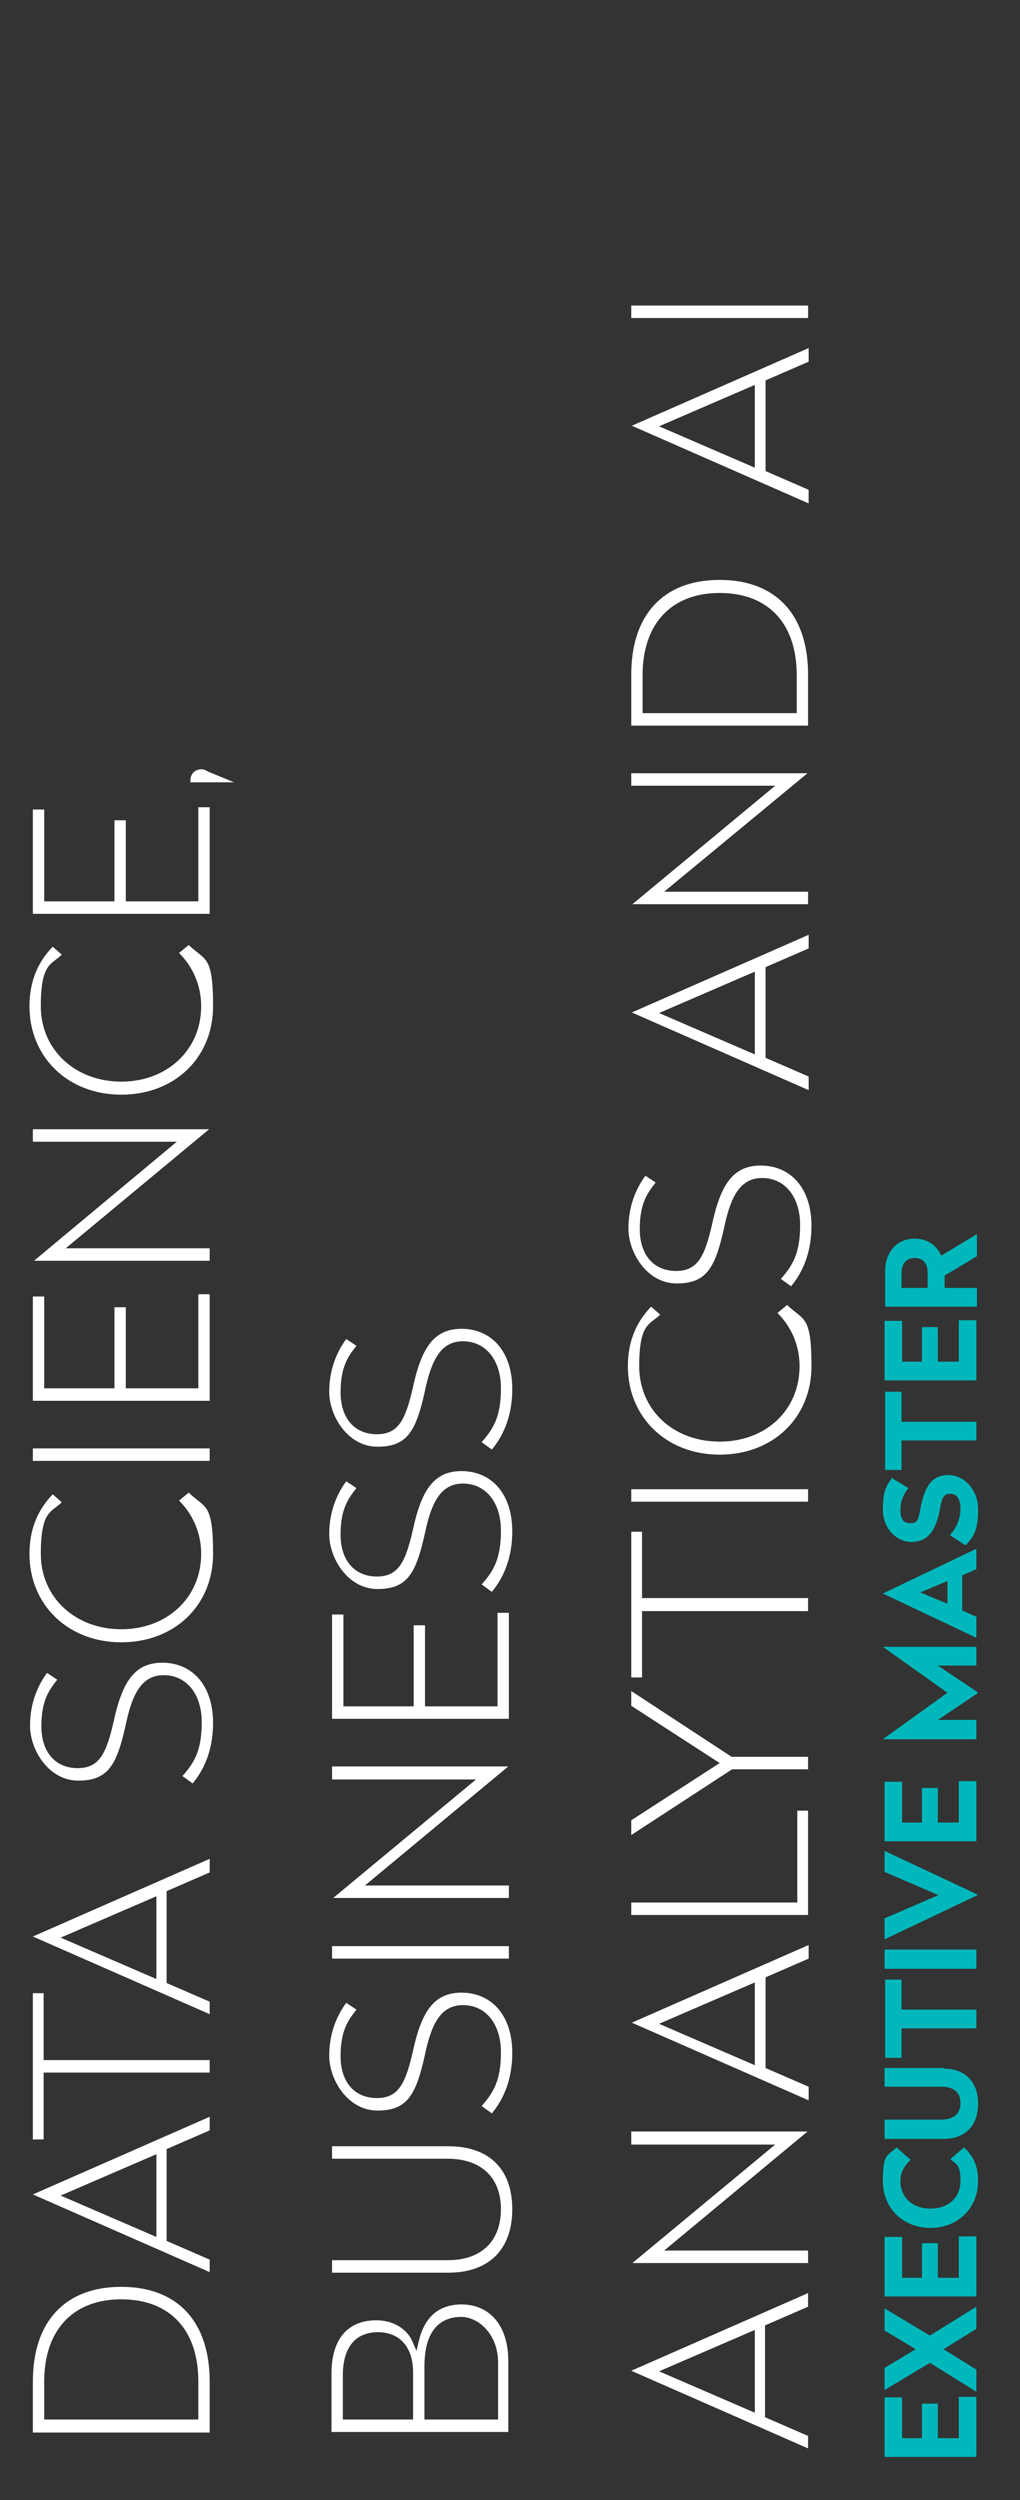 <?xml version="1.0" encoding="UTF-8"?>
<svg xmlns="http://www.w3.org/2000/svg" version="1.1" viewBox="0 0 180 441">
  <rect x="0" y="0" width="180" height="441" fill="#333333" stroke="none"/>
  <defs>
    <style>
      .cls-1 {
        fill: #00b8bc;
      }

      .cls-2 {
        isolation: isolate;
      }

      .cls-3 {
        fill: #fff;
      }
    </style>
  </defs>
  <!-- Generator: Adobe Illustrator 28.6.0, SVG Export Plug-In . SVG Version: 1.2.0 Build 709)  -->
  <g>
    <g id="Layer_1">
      <g class="cls-2">
        <g class="cls-2">
          <g class="cls-2">
            <path class="cls-1" d="M159.2,423v7.1h3.5v-6.1h2.8v6.1h3.7v-7.3h3.1v10.6h-16.2v-10.5h3.1,0Z"/>
            <path class="cls-1" d="M164.1,412l8.2-5.1v3.9l-5.8,3.6,5.8,3.6v3.9l-8.2-5.1-8,4.8v-3.9l5.5-3.3-5.5-3.3v-3.9l8,4.8Z"/>
            <path class="cls-1" d="M159.2,394.7v7.1h3.5v-6.1h2.8v6.1h3.7v-7.3h3.1v10.6h-16.2v-10.5h3.1,0Z"/>
            <path class="cls-1" d="M158.3,378.9l2.4,2.1c-1,.9-1.8,2.1-1.8,3.7,0,3,2.2,4.9,5.3,4.9s5.3-1.9,5.3-4.9-.8-2.9-1.8-3.8l2.4-2.1c1.8,1.6,2.5,3.5,2.5,5.9,0,4.9-3.6,8.3-8.4,8.3s-8.4-3.4-8.4-8.3.8-4.3,2.4-5.9h.1Z"/>
            <path class="cls-1" d="M166.5,364.9c3.7,0,6.1,2.2,6.1,6.2s-2.4,6.2-6.1,6.2h-10.4v-3.4h10.1c1.9,0,3.3-.9,3.3-2.9s-1.3-2.9-3.3-2.9h-10.1v-3.3h10.4Z"/>
            <path class="cls-1" d="M159.1,349.2v5.3h13.2v3.3h-13.2v5.2h-2.9v-13.8h2.9Z"/>
            <path class="cls-1" d="M172.3,343.9v3.4h-16.2v-3.4h16.2Z"/>
            <path class="cls-1" d="M172.5,334.3h0l-16.4,7.8v-3.7l9.5-4.1-9.5-4.1v-3.7l16.4,7.7h0Z"/>
            <path class="cls-1" d="M159.2,314.4v7.1h3.5v-6.1h2.8v6.1h3.7v-7.3h3.1v10.6h-16.2v-10.5h3.1,0Z"/>
            <path class="cls-1" d="M172.3,290.5v3.3h-6.8l7,4.7v.2l-7,4.7h6.8v3.4h-16.5l11.4-8.2-11.4-8.1h16.5Z"/>
            <path class="cls-1" d="M172.3,273.1v3.7l-2.5,1.1v6.2l2.5,1.1v3.7l-16.5-7.8h0l16.5-7.9h0ZM167.2,283v-4.1l-4.8,2,4.8,2h0Z"/>
            <path class="cls-1" d="M157.5,260.8l2.8,1.7c-.8,1-1.4,2.2-1.4,3.9s.6,2.3,1.8,2.3,1.4-.6,1.8-3c.9-4.2,2.4-5.5,4.9-5.5s5.2,2.3,5.2,6.1-.8,4.7-2.2,6.3l-2.8-1.8c1.1-1.1,1.9-2.9,1.9-4.6s-.6-2.7-1.8-2.7-1.5.7-1.9,3.1c-.9,4.2-2.6,5.4-5,5.4s-5-2.2-5-5.7.7-4.3,1.7-5.7v.2Z"/>
            <path class="cls-1" d="M159.1,245.5v5.3h13.2v3.3h-13.2v5.2h-2.9v-13.8h2.9Z"/>
            <path class="cls-1" d="M159.2,233.1v7.1h3.5v-6.1h2.8v6.1h3.7v-7.3h3.1v10.6h-16.2v-10.5h3.1,0Z"/>
            <path class="cls-1" d="M161.4,218.5c2.3,0,3.9,1.2,4.7,3l6.3-3.8v3.9l-5.7,3.4v2.2h5.7v3.3h-16.2v-6.3c0-3.1,1.9-5.7,5.2-5.7h0ZM159,227.2h4.7v-2.7c0-1.6-.8-2.6-2.3-2.6s-2.3,1.1-2.3,2.6v2.7h0Z"/>
          </g>
        </g>
      </g>
      <g>
        <path class="cls-3" d="M21.4,403.4c-9.9,0-15.6,6.1-15.6,16.7v9h31.2v-9c0-10.6-5.7-16.7-15.6-16.7ZM35,426.8H7.8v-6.7c0-9.1,5.1-14.5,13.6-14.5s13.6,5.3,13.6,14.5v6.7Z"/>
        <path class="cls-3" d="M37,398.6l-7.6-3.3v-16.2l7.6-3.3v-2.4l-31.2,13.7,31.2,13.7v-2.4ZM27.6,394.6l-16.9-7.3,16.9-7.3v14.6Z"/>
        <polygon class="cls-3" points="7.7 351.6 5.8 351.6 5.8 377.4 7.7 377.4 7.7 365.6 37 365.6 37 363.4 7.7 363.4 7.7 351.6"/>
        <path class="cls-3" d="M37,353.1l-7.6-3.3v-16.2l7.6-3.3v-2.4l-31.2,13.7,31.2,13.7v-2.4ZM27.6,349.1l-16.9-7.3,16.9-7.3v14.6Z"/>
        <path class="cls-3" d="M28.7,293.3c-4.6,0-7,2.8-8.6,10.2-1.3,5.7-2.5,8.4-6.4,8.4s-6.4-2.8-6.4-7.4,1.4-6.4,2.8-8.2l-1.8-1.2c-1.4,1.9-3,5-3,9.3s3.3,9.7,8.5,9.7,6.8-2.6,8.4-9.9c1.1-5.2,2.7-8.7,6.7-8.7s6.7,3.3,6.7,8.3-1.3,7.1-3.4,9.5l1.8,1.3c2.4-2.9,3.6-6.5,3.6-10.7,0-6.4-3.5-10.6-9-10.6Z"/>
        <path class="cls-3" d="M33.3,263.3l-1.7,1.4c2.5,2.5,3.9,5.8,3.9,9.4,0,7.7-6,13.3-14.1,13.3s-14.2-5.6-14.2-13.3,1.9-7.3,3.7-9.1l-1.6-1.4c-2.8,2.9-4.1,6.4-4.1,10.5,0,9,6.8,15.6,16.2,15.6s16.2-6.5,16.2-15.6-1.4-8-4.3-10.8Z"/>
        <rect class="cls-3" x="5.8" y="255.5" width="31.2" height="2.2"/>
        <polygon class="cls-3" points="7.8 228.7 5.8 228.7 5.8 247.1 37 247.1 37 228.3 35 228.3 35 244.9 22.2 244.9 22.2 230.6 20.2 230.6 20.2 244.9 7.8 244.9 7.8 228.7"/>
        <polygon class="cls-3" points="6 222.4 37 222.4 37 220.2 11.6 220.2 36.9 199.2 5.8 199.2 5.8 201.4 31.2 201.4 6 222.4"/>
        <path class="cls-3" d="M33.3,166.7l-1.7,1.4c2.5,2.5,3.9,5.8,3.9,9.4,0,7.7-6,13.3-14.1,13.3s-14.2-5.6-14.2-13.3,1.9-7.3,3.7-9.1l-1.6-1.4c-2.8,2.9-4.1,6.4-4.1,10.5,0,9,6.8,15.6,16.2,15.6s16.2-6.5,16.2-15.6-1.4-8-4.3-10.8Z"/>
        <polygon class="cls-3" points="35 159 22.2 159 22.2 144.7 20.2 144.7 20.2 159 7.8 159 7.8 142.8 5.8 142.8 5.8 161.2 37 161.2 37 142.4 35 142.4 35 159"/>
        <path class="cls-3" d="M35.6,135.7c-1.2,0-2,.8-2,2s0,.2,0,.3h7.7l-4.6-1.9c-.5-.3-.8-.4-1.1-.4Z"/>
        <path class="cls-3" d="M81.5,406.5c-5.1,0-6.9,3.5-7.6,6.5l-.4,1.7-.7-1.6c-.7-1.8-2.9-3.8-6.4-3.8-5.1,0-7.9,3.4-7.9,9.4v10.3h31.2v-12.5c0-6.2-3.2-10-8.3-10ZM72.9,426.8h-12.4v-7.8c0-4.9,2.2-7.6,6.2-7.6s6.2,2.8,6.2,7.1v8.3ZM87.9,426.8h-13v-9.4c0-7.2,3.6-8.7,6.5-8.7s6.5,2.9,6.5,8.1v10Z"/>
        <path class="cls-3" d="M79.1,378.6h-20.5v2.2h20.4c5.9,0,9.4,3.3,9.4,8.9s-3.4,9-9.4,9h-20.4v2.2h20.5c7.2,0,11.3-4.1,11.3-11.2s-4.1-11.1-11.3-11.1Z"/>
        <path class="cls-3" d="M81.5,351.5c-4.6,0-7,2.8-8.6,10.2-1.3,5.7-2.5,8.4-6.4,8.4s-6.4-2.8-6.4-7.4,1.4-6.4,2.8-8.2l-1.8-1.2c-1.4,1.9-3,5-3,9.3s3.3,9.7,8.5,9.7,6.8-2.6,8.4-9.9c1.1-5.2,2.7-8.7,6.7-8.7s6.7,3.3,6.7,8.3-1.3,7.1-3.4,9.5l1.8,1.3c2.4-2.9,3.6-6.5,3.6-10.7,0-6.4-3.5-10.6-9-10.6Z"/>
        <rect class="cls-3" x="58.6" y="343.3" width="31.2" height="2.2"/>
        <polygon class="cls-3" points="58.8 334.8 89.8 334.8 89.8 332.6 64.4 332.6 89.7 311.6 58.6 311.6 58.6 313.9 84 313.9 58.8 334.8"/>
        <polygon class="cls-3" points="60.6 284.8 58.6 284.8 58.6 303.2 89.8 303.2 89.8 284.5 87.8 284.5 87.8 301 75 301 75 286.7 73 286.7 73 301 60.6 301 60.6 284.8"/>
        <path class="cls-3" d="M81.5,259.5c-4.6,0-7,2.8-8.6,10.2-1.3,5.7-2.5,8.4-6.4,8.4s-6.4-2.8-6.4-7.4,1.4-6.4,2.8-8.2l-1.8-1.2c-1.4,1.9-3,5-3,9.3s3.3,9.7,8.5,9.7,6.8-2.6,8.4-9.9c1.1-5.2,2.7-8.7,6.7-8.7s6.7,3.3,6.7,8.3-1.3,7.1-3.4,9.5l1.8,1.3c2.4-2.9,3.6-6.5,3.6-10.7,0-6.4-3.5-10.6-9-10.6Z"/>
        <path class="cls-3" d="M81.5,234.4c-4.6,0-7,2.8-8.6,10.2-1.3,5.7-2.5,8.4-6.4,8.4s-6.4-2.8-6.4-7.4,1.4-6.4,2.8-8.2l-1.8-1.2c-1.4,1.9-3,5-3,9.3s3.3,9.7,8.5,9.7,6.8-2.6,8.4-9.9c1.1-5.2,2.7-8.7,6.7-8.7s6.7,3.3,6.7,8.3-1.3,7.1-3.4,9.5l1.8,1.3c2.4-2.9,3.6-6.5,3.6-10.7,0-6.4-3.5-10.6-9-10.6Z"/>
        <path class="cls-3" d="M142.6,429.7l-7.6-3.3v-16.2l7.6-3.3v-2.4l-31.2,13.7,31.2,13.7v-2.4ZM133.2,425.6l-16.9-7.3,16.9-7.3v14.6Z"/>
        <polygon class="cls-3" points="111.6 399.2 142.6 399.2 142.6 397 117.2 397 142.5 376 111.4 376 111.4 378.3 136.8 378.3 111.6 399.2"/>
        <path class="cls-3" d="M135.1,348.8l7.6-3.3v-2.4l-31.2,13.7,31.2,13.7v-2.4l-7.6-3.3v-16.2ZM133.2,364.3l-16.9-7.3,16.9-7.3v14.6Z"/>
        <polygon class="cls-3" points="142.6 319.4 140.7 319.4 140.7 335.6 111.4 335.6 111.4 337.8 142.6 337.8 142.6 319.4"/>
        <polygon class="cls-3" points="111.4 321.1 111.4 323.7 129.2 312.1 142.6 312.1 142.6 309.9 129.1 309.9 111.4 298.3 111.4 300.9 127 311 111.4 321.1"/>
        <polygon class="cls-3" points="113.3 284.2 142.6 284.2 142.6 281.9 113.3 281.9 113.3 270.2 111.4 270.2 111.4 295.9 113.3 295.9 113.3 284.2"/>
        <rect class="cls-3" x="111.4" y="262.7" width="31.2" height="2.2"/>
        <path class="cls-3" d="M138.9,230.2l-1.7,1.4c2.5,2.5,3.9,5.8,3.9,9.4,0,7.7-5.9,13.3-14.1,13.3s-14.2-5.6-14.2-13.3,1.9-7.3,3.7-9.1l-1.6-1.4c-2.8,2.9-4.1,6.4-4.1,10.5,0,9,6.8,15.6,16.2,15.6s16.2-6.5,16.2-15.6-1.4-8-4.3-10.8Z"/>
        <path class="cls-3" d="M134.3,205.6c-4.6,0-7,2.8-8.6,10.2-1.3,5.7-2.5,8.4-6.4,8.4s-6.4-2.8-6.4-7.4,1.4-6.4,2.8-8.2l-1.8-1.2c-1.4,1.9-3,5-3,9.3s3.3,9.7,8.5,9.7,6.8-2.6,8.4-9.9c1.1-5.2,2.7-8.7,6.7-8.7s6.7,3.3,6.7,8.3-1.3,7.1-3.4,9.5l1.8,1.3c2.4-2.9,3.6-6.5,3.6-10.7,0-6.4-3.5-10.6-9-10.6Z"/>
        <path class="cls-3" d="M135.1,170.6l7.6-3.3v-2.4l-31.2,13.7,31.2,13.7v-2.4l-7.6-3.3v-16.2ZM133.2,186l-16.9-7.3,16.9-7.3v14.6Z"/>
        <polygon class="cls-3" points="111.4 138.6 136.8 138.6 111.6 159.5 142.6 159.5 142.6 157.3 117.2 157.3 142.5 136.4 111.4 136.4 111.4 138.6"/>
        <path class="cls-3" d="M127,102.3c-9.9,0-15.6,6.1-15.6,16.7v9h31.2v-9c0-10.6-5.7-16.7-15.6-16.7ZM140.6,125.8h-27.2v-6.7c0-9.1,5.1-14.5,13.6-14.5s13.6,5.3,13.6,14.5v6.7Z"/>
        <path class="cls-3" d="M135.1,67.1l7.6-3.3v-2.4l-31.2,13.7,31.2,13.7v-2.4l-7.6-3.3v-16.2ZM133.2,82.5l-16.9-7.3,16.9-7.3v14.6Z"/>
        <rect class="cls-3" x="111.4" y="53.9" width="31.2" height="2.2"/>
      </g>
    </g>
  </g>
</svg>